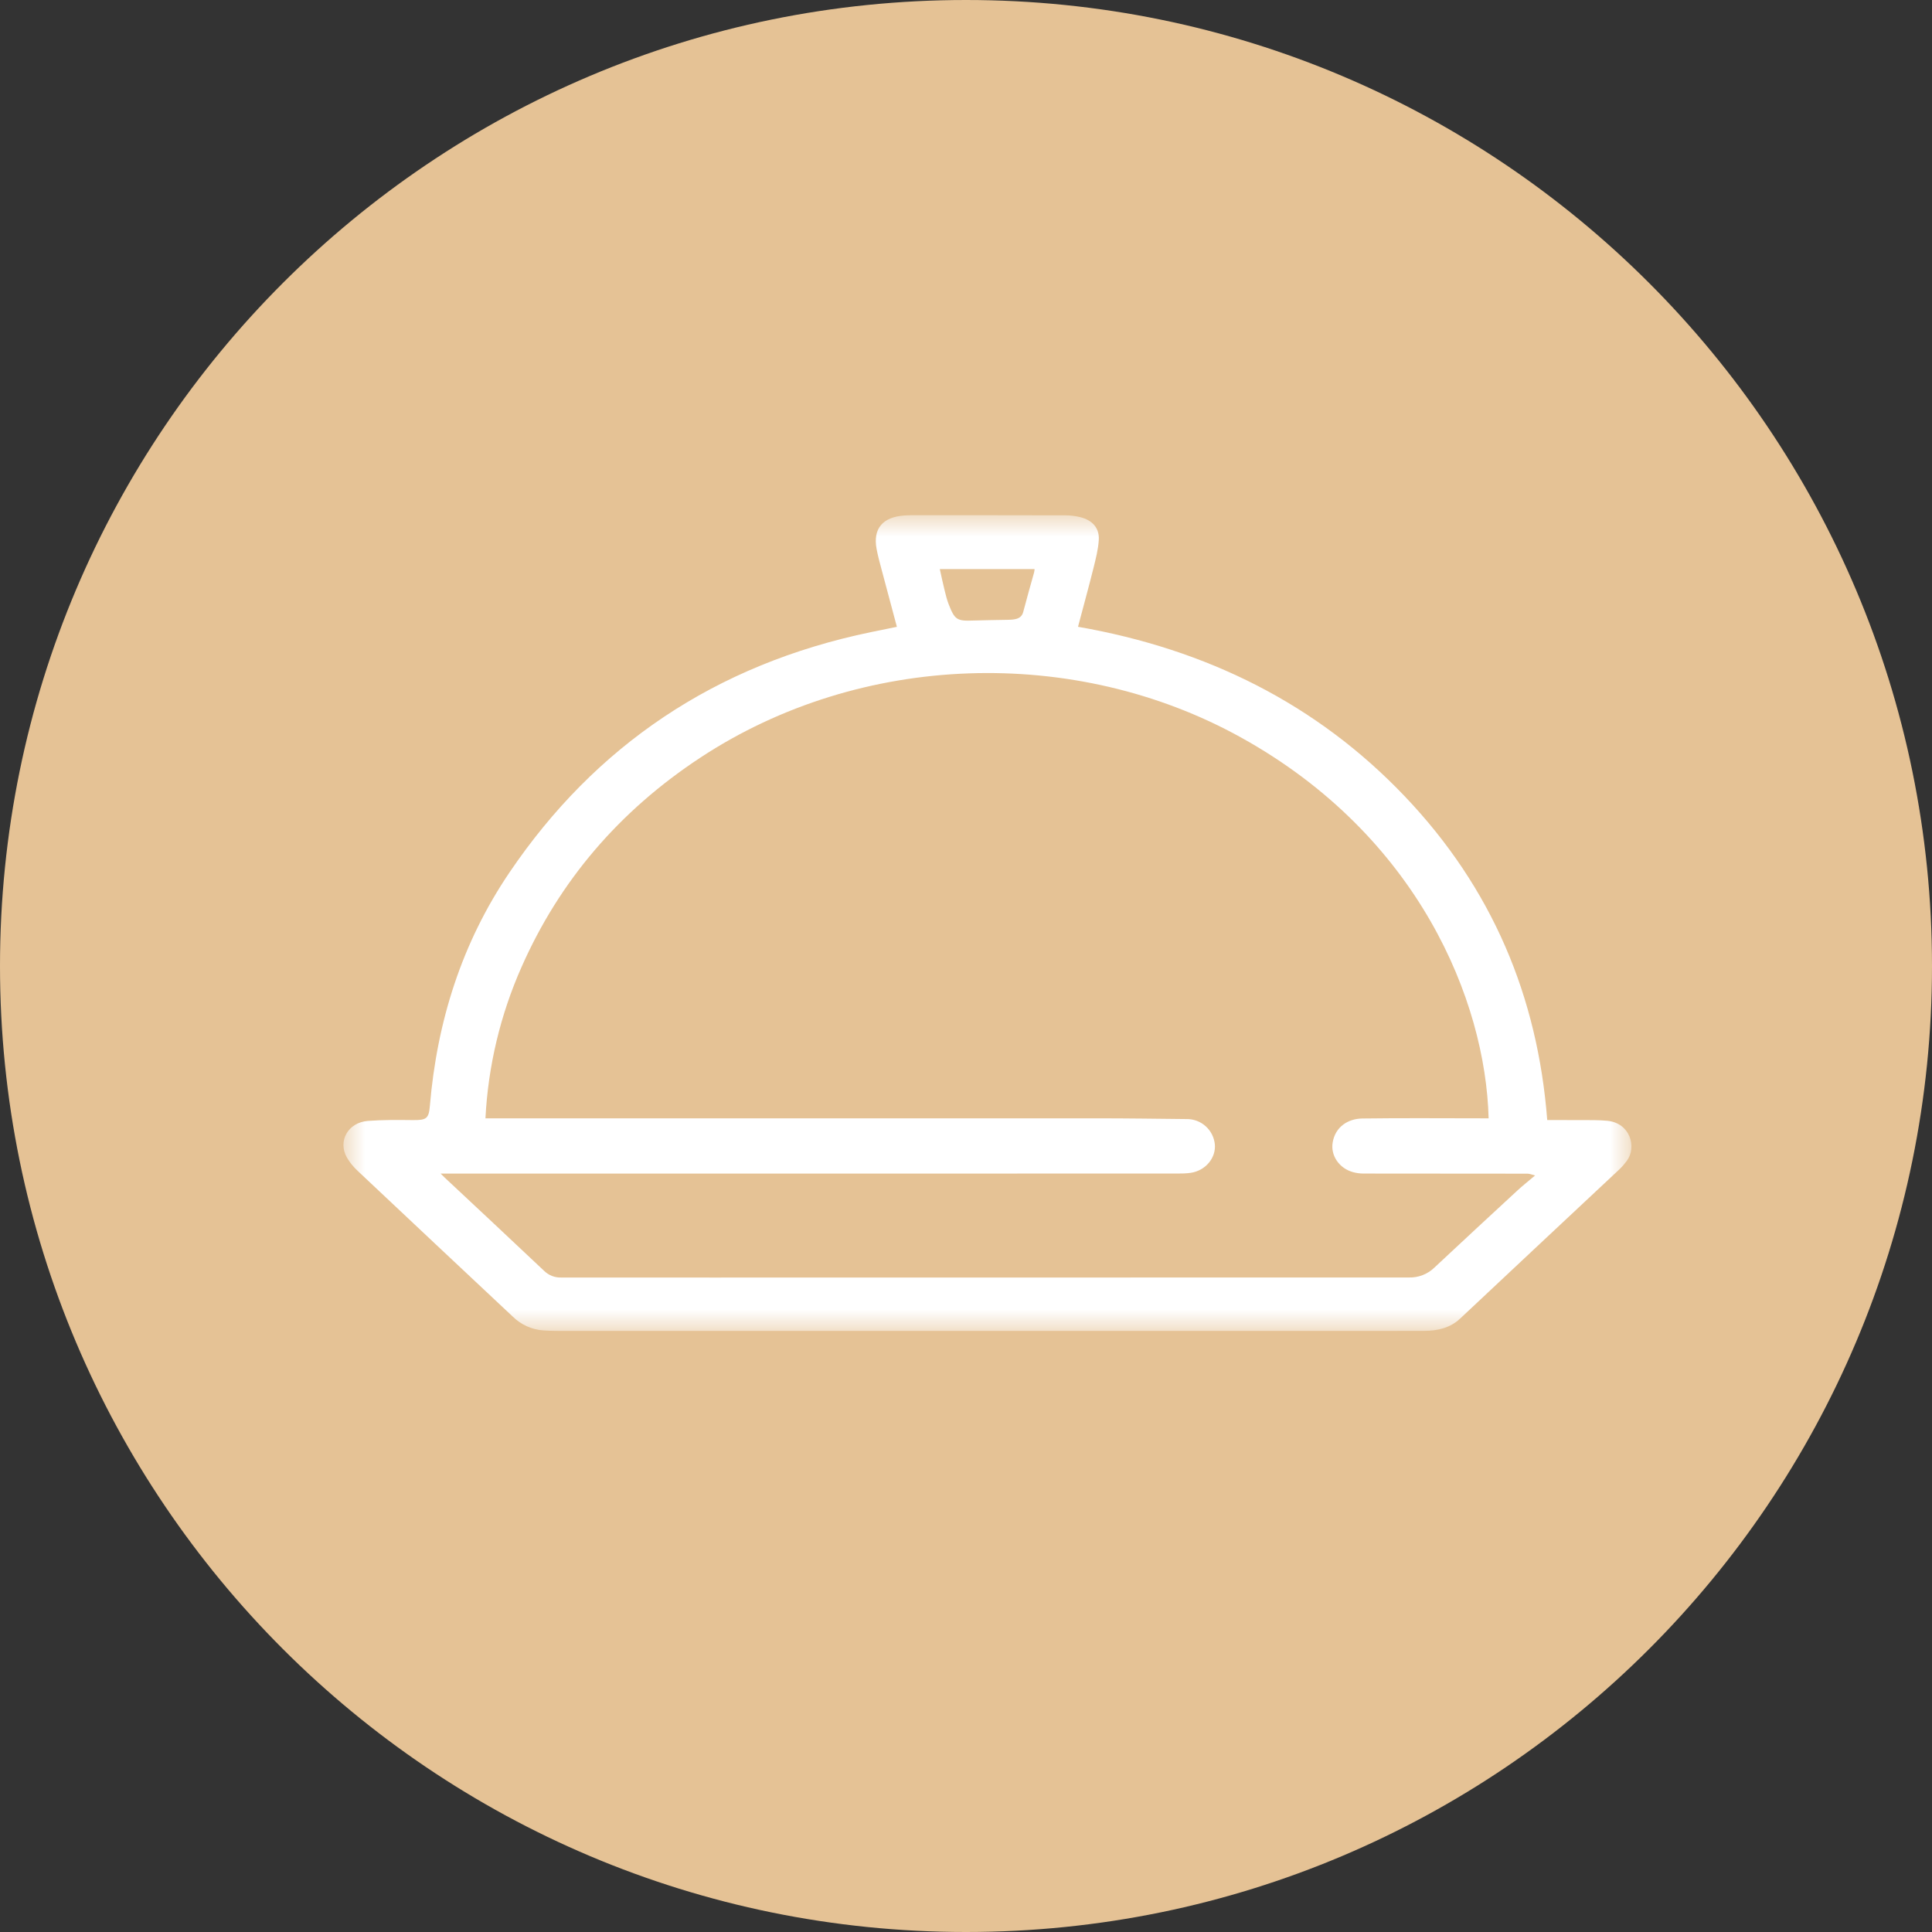 <svg width="45" height="45" viewBox="0 0 45 45" fill="none" xmlns="http://www.w3.org/2000/svg">
<rect x="0" y="0" width="45" height="45" fill="#333333" stroke="none"/>
<g id="icon-lunch 1" clip-path="url(#clip0_5_84)">
<g id="Group">
<path id="Vector" d="M22.5 45C34.926 45 45 34.926 45 22.5C45 10.074 34.926 0 22.5 0C10.074 0 0 10.074 0 22.5C0 34.926 10.074 45 22.5 45Z" fill="#E5C295"/>
<g id="Group_2">
<g id="Mask group">
<mask id="mask0_5_84" style="mask-type:luminance" maskUnits="userSpaceOnUse" x="8" y="12" width="30" height="19">
<g id="Group_3">
<path id="Vector_2" d="M8 12H38V31H8V12Z" fill="white"/>
</g>
</mask>
<g mask="url(#mask0_5_84)">
<path id="Vector_3" fill-rule="evenodd" clip-rule="evenodd" d="M21.89 13.255C21.927 13.423 21.96 13.581 21.999 13.738C22.026 13.849 22.053 13.962 22.094 14.068C22.238 14.44 22.288 14.468 22.679 14.453C22.936 14.444 23.193 14.443 23.451 14.437C23.513 14.436 23.577 14.435 23.638 14.423C23.738 14.405 23.807 14.355 23.833 14.253C23.913 13.945 24.001 13.64 24.086 13.334C24.092 13.309 24.094 13.283 24.098 13.255H21.89ZM34.673 26.048C34.602 23.312 33.043 19.466 28.898 17.173C25.038 15.037 20.058 15.181 16.312 17.647C14.422 18.891 13.032 20.52 12.148 22.523C11.654 23.637 11.369 24.831 11.307 26.048H25.565C26.255 26.048 26.944 26.058 27.633 26.065C27.797 26.062 27.956 26.12 28.079 26.229C28.202 26.338 28.279 26.489 28.296 26.652C28.326 26.969 28.079 27.266 27.737 27.317C27.634 27.333 27.527 27.334 27.422 27.334L10.408 27.335H10.263C10.303 27.375 10.327 27.4 10.353 27.424C11.127 28.149 11.904 28.872 12.674 29.601C12.727 29.653 12.791 29.694 12.86 29.721C12.93 29.747 13.005 29.759 13.079 29.756C14.256 29.755 15.434 29.757 16.611 29.757L32.821 29.755C32.929 29.758 33.036 29.739 33.136 29.7C33.237 29.661 33.328 29.603 33.406 29.528C34.048 28.928 34.692 28.33 35.338 27.734C35.462 27.619 35.596 27.514 35.755 27.379C35.679 27.36 35.628 27.337 35.578 27.337C34.302 27.335 33.026 27.336 31.751 27.334C31.672 27.333 31.593 27.323 31.517 27.302C31.195 27.216 30.987 26.915 31.041 26.607C31.102 26.249 31.394 26.057 31.731 26.052C32.672 26.039 33.614 26.048 34.556 26.048H34.673ZM20.89 14.599C20.767 14.14 20.648 13.7 20.532 13.259C20.49 13.104 20.448 12.947 20.418 12.789C20.328 12.314 20.557 12.04 21.07 12.006C21.165 11.999 21.26 12 21.357 12C22.51 12 23.663 12 24.817 12.003C24.931 12.003 25.048 12.018 25.159 12.045C25.442 12.114 25.609 12.298 25.593 12.572C25.581 12.792 25.523 13.012 25.47 13.228C25.357 13.681 25.232 14.133 25.109 14.599C28.112 15.123 30.671 16.399 32.716 18.544C34.761 20.689 35.816 23.22 36.038 26.088C36.304 26.088 36.564 26.087 36.824 26.089C37.028 26.091 37.234 26.085 37.437 26.105C37.971 26.157 38.127 26.717 37.895 27.034C37.843 27.104 37.785 27.174 37.72 27.235C36.485 28.393 35.247 29.548 34.014 30.708C33.778 30.931 33.49 30.997 33.174 30.998C32.524 31.001 31.873 30.999 31.222 30.999L13.237 31C13.042 31 12.847 31.001 12.653 30.988C12.386 30.969 12.136 30.855 11.945 30.668C10.738 29.537 9.533 28.404 8.329 27.27C8.231 27.18 8.147 27.075 8.079 26.96C7.863 26.577 8.107 26.144 8.568 26.108C8.913 26.082 9.261 26.085 9.608 26.089C9.936 26.093 9.988 26.055 10.013 25.752C10.179 23.803 10.749 21.969 11.871 20.315C13.863 17.377 16.65 15.475 20.292 14.722L20.891 14.6L20.89 14.599Z" fill="white"/>
</g>
</g>
</g>
</g>
</g>
<defs>
<clipPath id="clip0_5_84">
<rect width="45" height="45" fill="white"/>
</clipPath>
</defs>
</svg>
